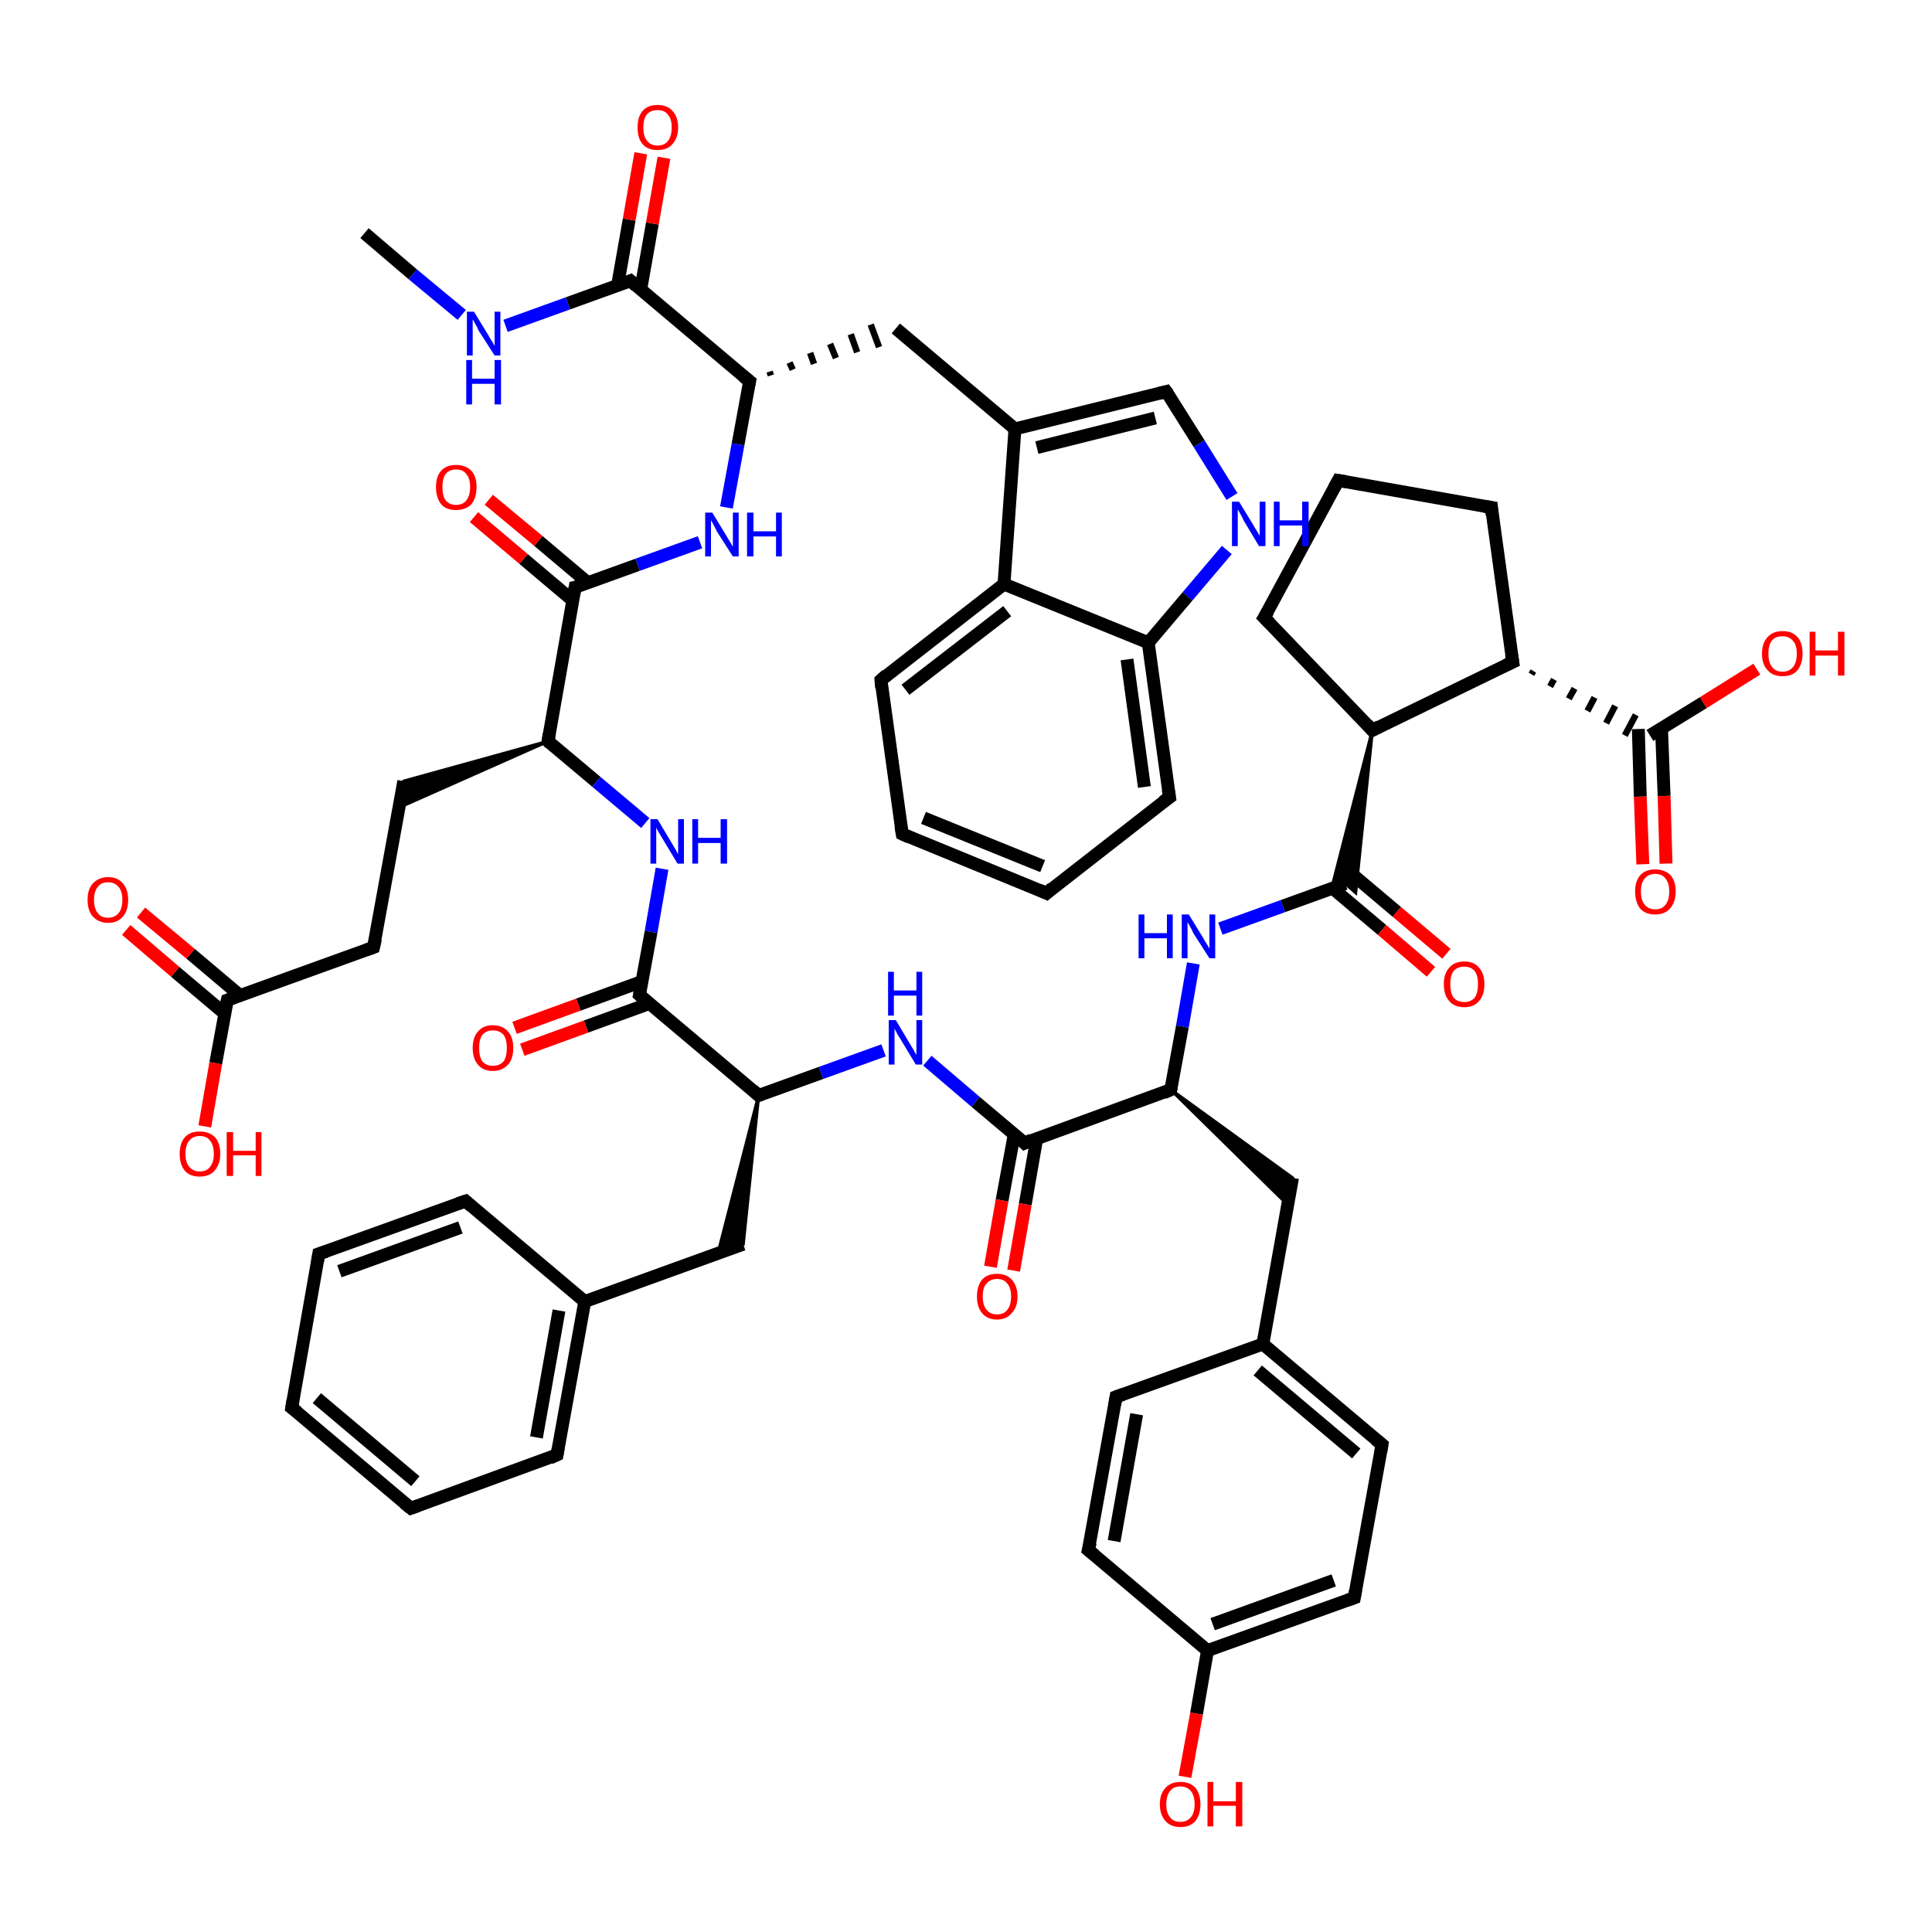 <?xml version='1.0' encoding='iso-8859-1'?>
<svg version='1.1' baseProfile='full'
              xmlns='http://www.w3.org/2000/svg'
                      xmlns:rdkit='http://www.rdkit.org/xml'
                      xmlns:xlink='http://www.w3.org/1999/xlink'
                  xml:space='preserve'
width='300px' height='300px' viewBox='0 0 300 300'>
<!-- END OF HEADER -->
<rect style='opacity:1.0;fill:#FFFFFF;stroke:none' width='300.0' height='300.0' x='0.0' y='0.0'> </rect>
<path class='bond-0 atom-0 atom-1' d='M 56.6,36.2 L 64.1,42.6' style='fill:none;fill-rule:evenodd;stroke:#000000;stroke-width:2.0px;stroke-linecap:butt;stroke-linejoin:miter;stroke-opacity:1' />
<path class='bond-0 atom-0 atom-1' d='M 64.1,42.6 L 71.7,48.9' style='fill:none;fill-rule:evenodd;stroke:#0000FF;stroke-width:2.0px;stroke-linecap:butt;stroke-linejoin:miter;stroke-opacity:1' />
<path class='bond-1 atom-1 atom-2' d='M 78.5,50.6 L 88.2,47.1' style='fill:none;fill-rule:evenodd;stroke:#0000FF;stroke-width:2.0px;stroke-linecap:butt;stroke-linejoin:miter;stroke-opacity:1' />
<path class='bond-1 atom-1 atom-2' d='M 88.2,47.1 L 97.9,43.6' style='fill:none;fill-rule:evenodd;stroke:#000000;stroke-width:2.0px;stroke-linecap:butt;stroke-linejoin:miter;stroke-opacity:1' />
<path class='bond-2 atom-2 atom-3' d='M 99.5,44.9 L 101.3,34.7' style='fill:none;fill-rule:evenodd;stroke:#000000;stroke-width:2.0px;stroke-linecap:butt;stroke-linejoin:miter;stroke-opacity:1' />
<path class='bond-2 atom-2 atom-3' d='M 101.3,34.7 L 103.1,24.5' style='fill:none;fill-rule:evenodd;stroke:#FF0000;stroke-width:2.0px;stroke-linecap:butt;stroke-linejoin:miter;stroke-opacity:1' />
<path class='bond-2 atom-2 atom-3' d='M 95.9,44.3 L 97.7,34.1' style='fill:none;fill-rule:evenodd;stroke:#000000;stroke-width:2.0px;stroke-linecap:butt;stroke-linejoin:miter;stroke-opacity:1' />
<path class='bond-2 atom-2 atom-3' d='M 97.7,34.1 L 99.5,23.8' style='fill:none;fill-rule:evenodd;stroke:#FF0000;stroke-width:2.0px;stroke-linecap:butt;stroke-linejoin:miter;stroke-opacity:1' />
<path class='bond-3 atom-2 atom-4' d='M 97.9,43.6 L 116.4,59.2' style='fill:none;fill-rule:evenodd;stroke:#000000;stroke-width:2.0px;stroke-linecap:butt;stroke-linejoin:miter;stroke-opacity:1' />
<path class='bond-4 atom-4 atom-5' d='M 119.7,58.3 L 119.5,57.7' style='fill:none;fill-rule:evenodd;stroke:#000000;stroke-width:1.0px;stroke-linecap:butt;stroke-linejoin:miter;stroke-opacity:1' />
<path class='bond-4 atom-4 atom-5' d='M 123.1,57.4 L 122.6,56.3' style='fill:none;fill-rule:evenodd;stroke:#000000;stroke-width:1.0px;stroke-linecap:butt;stroke-linejoin:miter;stroke-opacity:1' />
<path class='bond-4 atom-4 atom-5' d='M 126.4,56.5 L 125.8,54.8' style='fill:none;fill-rule:evenodd;stroke:#000000;stroke-width:1.0px;stroke-linecap:butt;stroke-linejoin:miter;stroke-opacity:1' />
<path class='bond-4 atom-4 atom-5' d='M 129.8,55.6 L 128.9,53.4' style='fill:none;fill-rule:evenodd;stroke:#000000;stroke-width:1.0px;stroke-linecap:butt;stroke-linejoin:miter;stroke-opacity:1' />
<path class='bond-4 atom-4 atom-5' d='M 133.1,54.7 L 132.1,51.9' style='fill:none;fill-rule:evenodd;stroke:#000000;stroke-width:1.0px;stroke-linecap:butt;stroke-linejoin:miter;stroke-opacity:1' />
<path class='bond-4 atom-4 atom-5' d='M 136.5,53.9 L 135.2,50.4' style='fill:none;fill-rule:evenodd;stroke:#000000;stroke-width:1.0px;stroke-linecap:butt;stroke-linejoin:miter;stroke-opacity:1' />
<path class='bond-5 atom-5 atom-6' d='M 139.1,51.0 L 157.6,66.6' style='fill:none;fill-rule:evenodd;stroke:#000000;stroke-width:2.0px;stroke-linecap:butt;stroke-linejoin:miter;stroke-opacity:1' />
<path class='bond-6 atom-6 atom-7' d='M 157.6,66.6 L 181.1,60.8' style='fill:none;fill-rule:evenodd;stroke:#000000;stroke-width:2.0px;stroke-linecap:butt;stroke-linejoin:miter;stroke-opacity:1' />
<path class='bond-6 atom-6 atom-7' d='M 161.0,69.5 L 179.4,64.9' style='fill:none;fill-rule:evenodd;stroke:#000000;stroke-width:2.0px;stroke-linecap:butt;stroke-linejoin:miter;stroke-opacity:1' />
<path class='bond-7 atom-7 atom-8' d='M 181.1,60.8 L 186.2,68.9' style='fill:none;fill-rule:evenodd;stroke:#000000;stroke-width:2.0px;stroke-linecap:butt;stroke-linejoin:miter;stroke-opacity:1' />
<path class='bond-7 atom-7 atom-8' d='M 186.2,68.9 L 191.3,77.1' style='fill:none;fill-rule:evenodd;stroke:#0000FF;stroke-width:2.0px;stroke-linecap:butt;stroke-linejoin:miter;stroke-opacity:1' />
<path class='bond-8 atom-8 atom-9' d='M 190.5,85.4 L 184.4,92.6' style='fill:none;fill-rule:evenodd;stroke:#0000FF;stroke-width:2.0px;stroke-linecap:butt;stroke-linejoin:miter;stroke-opacity:1' />
<path class='bond-8 atom-8 atom-9' d='M 184.4,92.6 L 178.3,99.8' style='fill:none;fill-rule:evenodd;stroke:#000000;stroke-width:2.0px;stroke-linecap:butt;stroke-linejoin:miter;stroke-opacity:1' />
<path class='bond-9 atom-9 atom-10' d='M 178.3,99.8 L 181.6,123.8' style='fill:none;fill-rule:evenodd;stroke:#000000;stroke-width:2.0px;stroke-linecap:butt;stroke-linejoin:miter;stroke-opacity:1' />
<path class='bond-9 atom-9 atom-10' d='M 175.0,102.4 L 177.7,122.2' style='fill:none;fill-rule:evenodd;stroke:#000000;stroke-width:2.0px;stroke-linecap:butt;stroke-linejoin:miter;stroke-opacity:1' />
<path class='bond-10 atom-10 atom-11' d='M 181.6,123.8 L 162.5,138.7' style='fill:none;fill-rule:evenodd;stroke:#000000;stroke-width:2.0px;stroke-linecap:butt;stroke-linejoin:miter;stroke-opacity:1' />
<path class='bond-11 atom-11 atom-12' d='M 162.5,138.7 L 140.1,129.5' style='fill:none;fill-rule:evenodd;stroke:#000000;stroke-width:2.0px;stroke-linecap:butt;stroke-linejoin:miter;stroke-opacity:1' />
<path class='bond-11 atom-11 atom-12' d='M 161.9,134.5 L 143.4,127.0' style='fill:none;fill-rule:evenodd;stroke:#000000;stroke-width:2.0px;stroke-linecap:butt;stroke-linejoin:miter;stroke-opacity:1' />
<path class='bond-12 atom-12 atom-13' d='M 140.1,129.5 L 136.8,105.6' style='fill:none;fill-rule:evenodd;stroke:#000000;stroke-width:2.0px;stroke-linecap:butt;stroke-linejoin:miter;stroke-opacity:1' />
<path class='bond-13 atom-13 atom-14' d='M 136.8,105.6 L 155.9,90.7' style='fill:none;fill-rule:evenodd;stroke:#000000;stroke-width:2.0px;stroke-linecap:butt;stroke-linejoin:miter;stroke-opacity:1' />
<path class='bond-13 atom-13 atom-14' d='M 140.6,107.1 L 156.4,94.9' style='fill:none;fill-rule:evenodd;stroke:#000000;stroke-width:2.0px;stroke-linecap:butt;stroke-linejoin:miter;stroke-opacity:1' />
<path class='bond-14 atom-4 atom-15' d='M 116.4,59.2 L 114.6,69.0' style='fill:none;fill-rule:evenodd;stroke:#000000;stroke-width:2.0px;stroke-linecap:butt;stroke-linejoin:miter;stroke-opacity:1' />
<path class='bond-14 atom-4 atom-15' d='M 114.6,69.0 L 112.8,78.8' style='fill:none;fill-rule:evenodd;stroke:#0000FF;stroke-width:2.0px;stroke-linecap:butt;stroke-linejoin:miter;stroke-opacity:1' />
<path class='bond-15 atom-15 atom-16' d='M 108.7,84.2 L 99.0,87.7' style='fill:none;fill-rule:evenodd;stroke:#0000FF;stroke-width:2.0px;stroke-linecap:butt;stroke-linejoin:miter;stroke-opacity:1' />
<path class='bond-15 atom-15 atom-16' d='M 99.0,87.7 L 89.3,91.2' style='fill:none;fill-rule:evenodd;stroke:#000000;stroke-width:2.0px;stroke-linecap:butt;stroke-linejoin:miter;stroke-opacity:1' />
<path class='bond-16 atom-16 atom-17' d='M 91.3,90.5 L 83.6,84.0' style='fill:none;fill-rule:evenodd;stroke:#000000;stroke-width:2.0px;stroke-linecap:butt;stroke-linejoin:miter;stroke-opacity:1' />
<path class='bond-16 atom-16 atom-17' d='M 83.6,84.0 L 75.9,77.6' style='fill:none;fill-rule:evenodd;stroke:#FF0000;stroke-width:2.0px;stroke-linecap:butt;stroke-linejoin:miter;stroke-opacity:1' />
<path class='bond-16 atom-16 atom-17' d='M 89.0,93.3 L 81.3,86.8' style='fill:none;fill-rule:evenodd;stroke:#000000;stroke-width:2.0px;stroke-linecap:butt;stroke-linejoin:miter;stroke-opacity:1' />
<path class='bond-16 atom-16 atom-17' d='M 81.3,86.8 L 73.6,80.3' style='fill:none;fill-rule:evenodd;stroke:#FF0000;stroke-width:2.0px;stroke-linecap:butt;stroke-linejoin:miter;stroke-opacity:1' />
<path class='bond-17 atom-16 atom-18' d='M 89.3,91.2 L 85.1,115.1' style='fill:none;fill-rule:evenodd;stroke:#000000;stroke-width:2.0px;stroke-linecap:butt;stroke-linejoin:miter;stroke-opacity:1' />
<path class='bond-18 atom-18 atom-19' d='M 85.1,115.1 L 61.9,125.4 L 62.7,121.3 Z' style='fill:#000000;fill-rule:evenodd;fill-opacity:1;stroke:#000000;stroke-width:0.5px;stroke-linecap:butt;stroke-linejoin:miter;stroke-opacity:1;' />
<path class='bond-19 atom-19 atom-20' d='M 62.7,121.3 L 58.0,147.1' style='fill:none;fill-rule:evenodd;stroke:#000000;stroke-width:2.0px;stroke-linecap:butt;stroke-linejoin:miter;stroke-opacity:1' />
<path class='bond-20 atom-20 atom-21' d='M 58.0,147.1 L 35.3,155.3' style='fill:none;fill-rule:evenodd;stroke:#000000;stroke-width:2.0px;stroke-linecap:butt;stroke-linejoin:miter;stroke-opacity:1' />
<path class='bond-21 atom-21 atom-22' d='M 37.3,154.6 L 29.6,148.1' style='fill:none;fill-rule:evenodd;stroke:#000000;stroke-width:2.0px;stroke-linecap:butt;stroke-linejoin:miter;stroke-opacity:1' />
<path class='bond-21 atom-21 atom-22' d='M 29.6,148.1 L 21.9,141.7' style='fill:none;fill-rule:evenodd;stroke:#FF0000;stroke-width:2.0px;stroke-linecap:butt;stroke-linejoin:miter;stroke-opacity:1' />
<path class='bond-21 atom-21 atom-22' d='M 34.9,157.4 L 27.2,150.9' style='fill:none;fill-rule:evenodd;stroke:#000000;stroke-width:2.0px;stroke-linecap:butt;stroke-linejoin:miter;stroke-opacity:1' />
<path class='bond-21 atom-21 atom-22' d='M 27.2,150.9 L 19.6,144.4' style='fill:none;fill-rule:evenodd;stroke:#FF0000;stroke-width:2.0px;stroke-linecap:butt;stroke-linejoin:miter;stroke-opacity:1' />
<path class='bond-22 atom-21 atom-23' d='M 35.3,155.3 L 33.5,165.1' style='fill:none;fill-rule:evenodd;stroke:#000000;stroke-width:2.0px;stroke-linecap:butt;stroke-linejoin:miter;stroke-opacity:1' />
<path class='bond-22 atom-21 atom-23' d='M 33.5,165.1 L 31.8,174.9' style='fill:none;fill-rule:evenodd;stroke:#FF0000;stroke-width:2.0px;stroke-linecap:butt;stroke-linejoin:miter;stroke-opacity:1' />
<path class='bond-23 atom-18 atom-24' d='M 85.1,115.1 L 92.6,121.4' style='fill:none;fill-rule:evenodd;stroke:#000000;stroke-width:2.0px;stroke-linecap:butt;stroke-linejoin:miter;stroke-opacity:1' />
<path class='bond-23 atom-18 atom-24' d='M 92.6,121.4 L 100.2,127.8' style='fill:none;fill-rule:evenodd;stroke:#0000FF;stroke-width:2.0px;stroke-linecap:butt;stroke-linejoin:miter;stroke-opacity:1' />
<path class='bond-24 atom-24 atom-25' d='M 102.8,134.9 L 101.1,144.7' style='fill:none;fill-rule:evenodd;stroke:#0000FF;stroke-width:2.0px;stroke-linecap:butt;stroke-linejoin:miter;stroke-opacity:1' />
<path class='bond-24 atom-24 atom-25' d='M 101.1,144.7 L 99.3,154.5' style='fill:none;fill-rule:evenodd;stroke:#000000;stroke-width:2.0px;stroke-linecap:butt;stroke-linejoin:miter;stroke-opacity:1' />
<path class='bond-25 atom-25 atom-26' d='M 99.7,152.4 L 89.8,156.0' style='fill:none;fill-rule:evenodd;stroke:#000000;stroke-width:2.0px;stroke-linecap:butt;stroke-linejoin:miter;stroke-opacity:1' />
<path class='bond-25 atom-25 atom-26' d='M 89.8,156.0 L 79.9,159.6' style='fill:none;fill-rule:evenodd;stroke:#FF0000;stroke-width:2.0px;stroke-linecap:butt;stroke-linejoin:miter;stroke-opacity:1' />
<path class='bond-25 atom-25 atom-26' d='M 100.9,155.8 L 91.0,159.4' style='fill:none;fill-rule:evenodd;stroke:#000000;stroke-width:2.0px;stroke-linecap:butt;stroke-linejoin:miter;stroke-opacity:1' />
<path class='bond-25 atom-25 atom-26' d='M 91.0,159.4 L 81.1,163.0' style='fill:none;fill-rule:evenodd;stroke:#FF0000;stroke-width:2.0px;stroke-linecap:butt;stroke-linejoin:miter;stroke-opacity:1' />
<path class='bond-26 atom-25 atom-27' d='M 99.3,154.5 L 117.8,170.1' style='fill:none;fill-rule:evenodd;stroke:#000000;stroke-width:2.0px;stroke-linecap:butt;stroke-linejoin:miter;stroke-opacity:1' />
<path class='bond-27 atom-27 atom-28' d='M 117.8,170.1 L 115.4,193.2 L 111.5,194.6 Z' style='fill:#000000;fill-rule:evenodd;fill-opacity:1;stroke:#000000;stroke-width:0.5px;stroke-linecap:butt;stroke-linejoin:miter;stroke-opacity:1;' />
<path class='bond-28 atom-28 atom-29' d='M 115.4,193.2 L 90.8,202.1' style='fill:none;fill-rule:evenodd;stroke:#000000;stroke-width:2.0px;stroke-linecap:butt;stroke-linejoin:miter;stroke-opacity:1' />
<path class='bond-29 atom-29 atom-30' d='M 90.8,202.1 L 86.5,225.9' style='fill:none;fill-rule:evenodd;stroke:#000000;stroke-width:2.0px;stroke-linecap:butt;stroke-linejoin:miter;stroke-opacity:1' />
<path class='bond-29 atom-29 atom-30' d='M 86.8,203.5 L 83.3,223.2' style='fill:none;fill-rule:evenodd;stroke:#000000;stroke-width:2.0px;stroke-linecap:butt;stroke-linejoin:miter;stroke-opacity:1' />
<path class='bond-30 atom-30 atom-31' d='M 86.5,225.9 L 63.8,234.2' style='fill:none;fill-rule:evenodd;stroke:#000000;stroke-width:2.0px;stroke-linecap:butt;stroke-linejoin:miter;stroke-opacity:1' />
<path class='bond-31 atom-31 atom-32' d='M 63.8,234.2 L 45.3,218.6' style='fill:none;fill-rule:evenodd;stroke:#000000;stroke-width:2.0px;stroke-linecap:butt;stroke-linejoin:miter;stroke-opacity:1' />
<path class='bond-31 atom-31 atom-32' d='M 64.5,230.0 L 49.2,217.1' style='fill:none;fill-rule:evenodd;stroke:#000000;stroke-width:2.0px;stroke-linecap:butt;stroke-linejoin:miter;stroke-opacity:1' />
<path class='bond-32 atom-32 atom-33' d='M 45.3,218.6 L 49.5,194.7' style='fill:none;fill-rule:evenodd;stroke:#000000;stroke-width:2.0px;stroke-linecap:butt;stroke-linejoin:miter;stroke-opacity:1' />
<path class='bond-33 atom-33 atom-34' d='M 49.5,194.7 L 72.3,186.5' style='fill:none;fill-rule:evenodd;stroke:#000000;stroke-width:2.0px;stroke-linecap:butt;stroke-linejoin:miter;stroke-opacity:1' />
<path class='bond-33 atom-33 atom-34' d='M 52.7,197.4 L 71.5,190.6' style='fill:none;fill-rule:evenodd;stroke:#000000;stroke-width:2.0px;stroke-linecap:butt;stroke-linejoin:miter;stroke-opacity:1' />
<path class='bond-34 atom-27 atom-35' d='M 117.8,170.1 L 127.5,166.6' style='fill:none;fill-rule:evenodd;stroke:#000000;stroke-width:2.0px;stroke-linecap:butt;stroke-linejoin:miter;stroke-opacity:1' />
<path class='bond-34 atom-27 atom-35' d='M 127.5,166.6 L 137.2,163.1' style='fill:none;fill-rule:evenodd;stroke:#0000FF;stroke-width:2.0px;stroke-linecap:butt;stroke-linejoin:miter;stroke-opacity:1' />
<path class='bond-35 atom-35 atom-36' d='M 144.0,164.7 L 151.5,171.1' style='fill:none;fill-rule:evenodd;stroke:#0000FF;stroke-width:2.0px;stroke-linecap:butt;stroke-linejoin:miter;stroke-opacity:1' />
<path class='bond-35 atom-35 atom-36' d='M 151.5,171.1 L 159.1,177.5' style='fill:none;fill-rule:evenodd;stroke:#000000;stroke-width:2.0px;stroke-linecap:butt;stroke-linejoin:miter;stroke-opacity:1' />
<path class='bond-36 atom-36 atom-37' d='M 157.5,176.1 L 155.6,186.4' style='fill:none;fill-rule:evenodd;stroke:#000000;stroke-width:2.0px;stroke-linecap:butt;stroke-linejoin:miter;stroke-opacity:1' />
<path class='bond-36 atom-36 atom-37' d='M 155.6,186.4 L 153.8,196.7' style='fill:none;fill-rule:evenodd;stroke:#FF0000;stroke-width:2.0px;stroke-linecap:butt;stroke-linejoin:miter;stroke-opacity:1' />
<path class='bond-36 atom-36 atom-37' d='M 161.0,176.7 L 159.2,187.0' style='fill:none;fill-rule:evenodd;stroke:#000000;stroke-width:2.0px;stroke-linecap:butt;stroke-linejoin:miter;stroke-opacity:1' />
<path class='bond-36 atom-36 atom-37' d='M 159.2,187.0 L 157.4,197.3' style='fill:none;fill-rule:evenodd;stroke:#FF0000;stroke-width:2.0px;stroke-linecap:butt;stroke-linejoin:miter;stroke-opacity:1' />
<path class='bond-37 atom-36 atom-38' d='M 159.1,177.5 L 181.8,169.2' style='fill:none;fill-rule:evenodd;stroke:#000000;stroke-width:2.0px;stroke-linecap:butt;stroke-linejoin:miter;stroke-opacity:1' />
<path class='bond-38 atom-38 atom-39' d='M 181.8,169.2 L 200.7,182.9 L 199.9,187.0 Z' style='fill:#000000;fill-rule:evenodd;fill-opacity:1;stroke:#000000;stroke-width:0.5px;stroke-linecap:butt;stroke-linejoin:miter;stroke-opacity:1;' />
<path class='bond-39 atom-39 atom-40' d='M 200.7,182.9 L 196.1,208.7' style='fill:none;fill-rule:evenodd;stroke:#000000;stroke-width:2.0px;stroke-linecap:butt;stroke-linejoin:miter;stroke-opacity:1' />
<path class='bond-40 atom-40 atom-41' d='M 196.1,208.7 L 214.6,224.3' style='fill:none;fill-rule:evenodd;stroke:#000000;stroke-width:2.0px;stroke-linecap:butt;stroke-linejoin:miter;stroke-opacity:1' />
<path class='bond-40 atom-40 atom-41' d='M 195.3,212.8 L 210.6,225.7' style='fill:none;fill-rule:evenodd;stroke:#000000;stroke-width:2.0px;stroke-linecap:butt;stroke-linejoin:miter;stroke-opacity:1' />
<path class='bond-41 atom-41 atom-42' d='M 214.6,224.3 L 210.3,248.1' style='fill:none;fill-rule:evenodd;stroke:#000000;stroke-width:2.0px;stroke-linecap:butt;stroke-linejoin:miter;stroke-opacity:1' />
<path class='bond-42 atom-42 atom-43' d='M 210.3,248.1 L 187.5,256.3' style='fill:none;fill-rule:evenodd;stroke:#000000;stroke-width:2.0px;stroke-linecap:butt;stroke-linejoin:miter;stroke-opacity:1' />
<path class='bond-42 atom-42 atom-43' d='M 207.1,245.4 L 188.3,252.2' style='fill:none;fill-rule:evenodd;stroke:#000000;stroke-width:2.0px;stroke-linecap:butt;stroke-linejoin:miter;stroke-opacity:1' />
<path class='bond-43 atom-43 atom-44' d='M 187.5,256.3 L 185.8,266.1' style='fill:none;fill-rule:evenodd;stroke:#000000;stroke-width:2.0px;stroke-linecap:butt;stroke-linejoin:miter;stroke-opacity:1' />
<path class='bond-43 atom-43 atom-44' d='M 185.8,266.1 L 184.0,275.9' style='fill:none;fill-rule:evenodd;stroke:#FF0000;stroke-width:2.0px;stroke-linecap:butt;stroke-linejoin:miter;stroke-opacity:1' />
<path class='bond-44 atom-43 atom-45' d='M 187.5,256.3 L 169.0,240.7' style='fill:none;fill-rule:evenodd;stroke:#000000;stroke-width:2.0px;stroke-linecap:butt;stroke-linejoin:miter;stroke-opacity:1' />
<path class='bond-45 atom-45 atom-46' d='M 169.0,240.7 L 173.3,216.9' style='fill:none;fill-rule:evenodd;stroke:#000000;stroke-width:2.0px;stroke-linecap:butt;stroke-linejoin:miter;stroke-opacity:1' />
<path class='bond-45 atom-45 atom-46' d='M 173.0,239.3 L 176.5,219.6' style='fill:none;fill-rule:evenodd;stroke:#000000;stroke-width:2.0px;stroke-linecap:butt;stroke-linejoin:miter;stroke-opacity:1' />
<path class='bond-46 atom-38 atom-47' d='M 181.8,169.2 L 183.6,159.4' style='fill:none;fill-rule:evenodd;stroke:#000000;stroke-width:2.0px;stroke-linecap:butt;stroke-linejoin:miter;stroke-opacity:1' />
<path class='bond-46 atom-38 atom-47' d='M 183.6,159.4 L 185.3,149.6' style='fill:none;fill-rule:evenodd;stroke:#0000FF;stroke-width:2.0px;stroke-linecap:butt;stroke-linejoin:miter;stroke-opacity:1' />
<path class='bond-47 atom-47 atom-48' d='M 189.5,144.2 L 199.2,140.7' style='fill:none;fill-rule:evenodd;stroke:#0000FF;stroke-width:2.0px;stroke-linecap:butt;stroke-linejoin:miter;stroke-opacity:1' />
<path class='bond-47 atom-47 atom-48' d='M 199.2,140.7 L 208.9,137.2' style='fill:none;fill-rule:evenodd;stroke:#000000;stroke-width:2.0px;stroke-linecap:butt;stroke-linejoin:miter;stroke-opacity:1' />
<path class='bond-48 atom-48 atom-49' d='M 206.9,137.9 L 214.6,144.4' style='fill:none;fill-rule:evenodd;stroke:#000000;stroke-width:2.0px;stroke-linecap:butt;stroke-linejoin:miter;stroke-opacity:1' />
<path class='bond-48 atom-48 atom-49' d='M 214.6,144.4 L 222.2,150.9' style='fill:none;fill-rule:evenodd;stroke:#FF0000;stroke-width:2.0px;stroke-linecap:butt;stroke-linejoin:miter;stroke-opacity:1' />
<path class='bond-48 atom-48 atom-49' d='M 209.2,135.1 L 216.9,141.6' style='fill:none;fill-rule:evenodd;stroke:#000000;stroke-width:2.0px;stroke-linecap:butt;stroke-linejoin:miter;stroke-opacity:1' />
<path class='bond-48 atom-48 atom-49' d='M 216.9,141.6 L 224.6,148.1' style='fill:none;fill-rule:evenodd;stroke:#FF0000;stroke-width:2.0px;stroke-linecap:butt;stroke-linejoin:miter;stroke-opacity:1' />
<path class='bond-49 atom-50 atom-48' d='M 213.1,113.4 L 210.5,138.6 L 208.9,137.2 Z' style='fill:#000000;fill-rule:evenodd;fill-opacity:1;stroke:#000000;stroke-width:0.5px;stroke-linecap:butt;stroke-linejoin:miter;stroke-opacity:1;' />
<path class='bond-49 atom-50 atom-48' d='M 213.1,113.4 L 208.9,137.2 L 206.8,137.9 Z' style='fill:#000000;fill-rule:evenodd;fill-opacity:1;stroke:#000000;stroke-width:0.5px;stroke-linecap:butt;stroke-linejoin:miter;stroke-opacity:1;' />
<path class='bond-50 atom-50 atom-51' d='M 213.1,113.4 L 196.3,95.9' style='fill:none;fill-rule:evenodd;stroke:#000000;stroke-width:2.0px;stroke-linecap:butt;stroke-linejoin:miter;stroke-opacity:1' />
<path class='bond-51 atom-51 atom-52' d='M 196.3,95.9 L 207.8,74.6' style='fill:none;fill-rule:evenodd;stroke:#000000;stroke-width:2.0px;stroke-linecap:butt;stroke-linejoin:miter;stroke-opacity:1' />
<path class='bond-52 atom-52 atom-53' d='M 207.8,74.6 L 231.6,78.8' style='fill:none;fill-rule:evenodd;stroke:#000000;stroke-width:2.0px;stroke-linecap:butt;stroke-linejoin:miter;stroke-opacity:1' />
<path class='bond-53 atom-53 atom-54' d='M 231.6,78.8 L 234.9,102.8' style='fill:none;fill-rule:evenodd;stroke:#000000;stroke-width:2.0px;stroke-linecap:butt;stroke-linejoin:miter;stroke-opacity:1' />
<path class='bond-54 atom-54 atom-55' d='M 237.8,104.7 L 238.1,104.2' style='fill:none;fill-rule:evenodd;stroke:#000000;stroke-width:1.0px;stroke-linecap:butt;stroke-linejoin:miter;stroke-opacity:1' />
<path class='bond-54 atom-54 atom-55' d='M 240.7,106.6 L 241.3,105.5' style='fill:none;fill-rule:evenodd;stroke:#000000;stroke-width:1.0px;stroke-linecap:butt;stroke-linejoin:miter;stroke-opacity:1' />
<path class='bond-54 atom-54 atom-55' d='M 243.6,108.5 L 244.5,106.9' style='fill:none;fill-rule:evenodd;stroke:#000000;stroke-width:1.0px;stroke-linecap:butt;stroke-linejoin:miter;stroke-opacity:1' />
<path class='bond-54 atom-54 atom-55' d='M 246.5,110.4 L 247.6,108.3' style='fill:none;fill-rule:evenodd;stroke:#000000;stroke-width:1.0px;stroke-linecap:butt;stroke-linejoin:miter;stroke-opacity:1' />
<path class='bond-54 atom-54 atom-55' d='M 249.4,112.3 L 250.8,109.6' style='fill:none;fill-rule:evenodd;stroke:#000000;stroke-width:1.0px;stroke-linecap:butt;stroke-linejoin:miter;stroke-opacity:1' />
<path class='bond-54 atom-54 atom-55' d='M 252.3,114.2 L 254.0,111.0' style='fill:none;fill-rule:evenodd;stroke:#000000;stroke-width:1.0px;stroke-linecap:butt;stroke-linejoin:miter;stroke-opacity:1' />
<path class='bond-55 atom-55 atom-56' d='M 254.4,113.2 L 254.7,123.7' style='fill:none;fill-rule:evenodd;stroke:#000000;stroke-width:2.0px;stroke-linecap:butt;stroke-linejoin:miter;stroke-opacity:1' />
<path class='bond-55 atom-55 atom-56' d='M 254.7,123.7 L 255.1,134.2' style='fill:none;fill-rule:evenodd;stroke:#FF0000;stroke-width:2.0px;stroke-linecap:butt;stroke-linejoin:miter;stroke-opacity:1' />
<path class='bond-55 atom-55 atom-56' d='M 258.0,113.1 L 258.4,123.6' style='fill:none;fill-rule:evenodd;stroke:#000000;stroke-width:2.0px;stroke-linecap:butt;stroke-linejoin:miter;stroke-opacity:1' />
<path class='bond-55 atom-55 atom-56' d='M 258.4,123.6 L 258.7,134.1' style='fill:none;fill-rule:evenodd;stroke:#FF0000;stroke-width:2.0px;stroke-linecap:butt;stroke-linejoin:miter;stroke-opacity:1' />
<path class='bond-56 atom-55 atom-57' d='M 256.2,114.2 L 264.5,109.1' style='fill:none;fill-rule:evenodd;stroke:#000000;stroke-width:2.0px;stroke-linecap:butt;stroke-linejoin:miter;stroke-opacity:1' />
<path class='bond-56 atom-55 atom-57' d='M 264.5,109.1 L 272.8,103.9' style='fill:none;fill-rule:evenodd;stroke:#FF0000;stroke-width:2.0px;stroke-linecap:butt;stroke-linejoin:miter;stroke-opacity:1' />
<path class='bond-57 atom-14 atom-6' d='M 155.9,90.7 L 157.6,66.6' style='fill:none;fill-rule:evenodd;stroke:#000000;stroke-width:2.0px;stroke-linecap:butt;stroke-linejoin:miter;stroke-opacity:1' />
<path class='bond-58 atom-34 atom-29' d='M 72.3,186.5 L 90.8,202.1' style='fill:none;fill-rule:evenodd;stroke:#000000;stroke-width:2.0px;stroke-linecap:butt;stroke-linejoin:miter;stroke-opacity:1' />
<path class='bond-59 atom-46 atom-40' d='M 173.3,216.9 L 196.1,208.7' style='fill:none;fill-rule:evenodd;stroke:#000000;stroke-width:2.0px;stroke-linecap:butt;stroke-linejoin:miter;stroke-opacity:1' />
<path class='bond-60 atom-54 atom-50' d='M 234.9,102.8 L 213.1,113.4' style='fill:none;fill-rule:evenodd;stroke:#000000;stroke-width:2.0px;stroke-linecap:butt;stroke-linejoin:miter;stroke-opacity:1' />
<path class='bond-61 atom-14 atom-9' d='M 155.9,90.7 L 178.3,99.8' style='fill:none;fill-rule:evenodd;stroke:#000000;stroke-width:2.0px;stroke-linecap:butt;stroke-linejoin:miter;stroke-opacity:1' />
<path d='M 97.4,43.8 L 97.9,43.6 L 98.8,44.4' style='fill:none;stroke:#000000;stroke-width:2.0px;stroke-linecap:butt;stroke-linejoin:miter;stroke-opacity:1;' />
<path d='M 115.4,58.4 L 116.4,59.2 L 116.3,59.7' style='fill:none;stroke:#000000;stroke-width:2.0px;stroke-linecap:butt;stroke-linejoin:miter;stroke-opacity:1;' />
<path d='M 179.9,61.1 L 181.1,60.8 L 181.4,61.2' style='fill:none;stroke:#000000;stroke-width:2.0px;stroke-linecap:butt;stroke-linejoin:miter;stroke-opacity:1;' />
<path d='M 181.4,122.6 L 181.6,123.8 L 180.6,124.5' style='fill:none;stroke:#000000;stroke-width:2.0px;stroke-linecap:butt;stroke-linejoin:miter;stroke-opacity:1;' />
<path d='M 163.4,137.9 L 162.5,138.7 L 161.4,138.2' style='fill:none;stroke:#000000;stroke-width:2.0px;stroke-linecap:butt;stroke-linejoin:miter;stroke-opacity:1;' />
<path d='M 141.2,130.0 L 140.1,129.5 L 139.9,128.3' style='fill:none;stroke:#000000;stroke-width:2.0px;stroke-linecap:butt;stroke-linejoin:miter;stroke-opacity:1;' />
<path d='M 136.9,106.8 L 136.8,105.6 L 137.7,104.8' style='fill:none;stroke:#000000;stroke-width:2.0px;stroke-linecap:butt;stroke-linejoin:miter;stroke-opacity:1;' />
<path d='M 89.8,91.1 L 89.3,91.2 L 89.1,92.4' style='fill:none;stroke:#000000;stroke-width:2.0px;stroke-linecap:butt;stroke-linejoin:miter;stroke-opacity:1;' />
<path d='M 85.3,113.9 L 85.1,115.1 L 85.4,115.4' style='fill:none;stroke:#000000;stroke-width:2.0px;stroke-linecap:butt;stroke-linejoin:miter;stroke-opacity:1;' />
<path d='M 58.3,145.8 L 58.0,147.1 L 56.9,147.5' style='fill:none;stroke:#000000;stroke-width:2.0px;stroke-linecap:butt;stroke-linejoin:miter;stroke-opacity:1;' />
<path d='M 36.4,154.9 L 35.3,155.3 L 35.2,155.8' style='fill:none;stroke:#000000;stroke-width:2.0px;stroke-linecap:butt;stroke-linejoin:miter;stroke-opacity:1;' />
<path d='M 99.4,154.0 L 99.3,154.5 L 100.2,155.3' style='fill:none;stroke:#000000;stroke-width:2.0px;stroke-linecap:butt;stroke-linejoin:miter;stroke-opacity:1;' />
<path d='M 116.9,169.3 L 117.8,170.1 L 118.3,169.9' style='fill:none;stroke:#000000;stroke-width:2.0px;stroke-linecap:butt;stroke-linejoin:miter;stroke-opacity:1;' />
<path d='M 86.7,224.8 L 86.5,225.9 L 85.4,226.4' style='fill:none;stroke:#000000;stroke-width:2.0px;stroke-linecap:butt;stroke-linejoin:miter;stroke-opacity:1;' />
<path d='M 64.9,233.8 L 63.8,234.2 L 62.8,233.4' style='fill:none;stroke:#000000;stroke-width:2.0px;stroke-linecap:butt;stroke-linejoin:miter;stroke-opacity:1;' />
<path d='M 46.2,219.3 L 45.3,218.6 L 45.5,217.4' style='fill:none;stroke:#000000;stroke-width:2.0px;stroke-linecap:butt;stroke-linejoin:miter;stroke-opacity:1;' />
<path d='M 49.3,195.9 L 49.5,194.7 L 50.7,194.3' style='fill:none;stroke:#000000;stroke-width:2.0px;stroke-linecap:butt;stroke-linejoin:miter;stroke-opacity:1;' />
<path d='M 71.1,186.9 L 72.3,186.5 L 73.2,187.3' style='fill:none;stroke:#000000;stroke-width:2.0px;stroke-linecap:butt;stroke-linejoin:miter;stroke-opacity:1;' />
<path d='M 158.7,177.1 L 159.1,177.5 L 160.2,177.0' style='fill:none;stroke:#000000;stroke-width:2.0px;stroke-linecap:butt;stroke-linejoin:miter;stroke-opacity:1;' />
<path d='M 180.7,169.7 L 181.8,169.2 L 181.9,168.7' style='fill:none;stroke:#000000;stroke-width:2.0px;stroke-linecap:butt;stroke-linejoin:miter;stroke-opacity:1;' />
<path d='M 213.6,223.5 L 214.6,224.3 L 214.4,225.5' style='fill:none;stroke:#000000;stroke-width:2.0px;stroke-linecap:butt;stroke-linejoin:miter;stroke-opacity:1;' />
<path d='M 210.5,246.9 L 210.3,248.1 L 209.2,248.5' style='fill:none;stroke:#000000;stroke-width:2.0px;stroke-linecap:butt;stroke-linejoin:miter;stroke-opacity:1;' />
<path d='M 170.0,241.5 L 169.0,240.7 L 169.3,239.5' style='fill:none;stroke:#000000;stroke-width:2.0px;stroke-linecap:butt;stroke-linejoin:miter;stroke-opacity:1;' />
<path d='M 173.1,218.1 L 173.3,216.9 L 174.4,216.5' style='fill:none;stroke:#000000;stroke-width:2.0px;stroke-linecap:butt;stroke-linejoin:miter;stroke-opacity:1;' />
<path d='M 212.3,112.5 L 213.1,113.4 L 214.2,112.8' style='fill:none;stroke:#000000;stroke-width:2.0px;stroke-linecap:butt;stroke-linejoin:miter;stroke-opacity:1;' />
<path d='M 197.2,96.8 L 196.3,95.9 L 196.9,94.9' style='fill:none;stroke:#000000;stroke-width:2.0px;stroke-linecap:butt;stroke-linejoin:miter;stroke-opacity:1;' />
<path d='M 207.2,75.7 L 207.8,74.6 L 209.0,74.8' style='fill:none;stroke:#000000;stroke-width:2.0px;stroke-linecap:butt;stroke-linejoin:miter;stroke-opacity:1;' />
<path d='M 230.4,78.6 L 231.6,78.8 L 231.7,80.0' style='fill:none;stroke:#000000;stroke-width:2.0px;stroke-linecap:butt;stroke-linejoin:miter;stroke-opacity:1;' />
<path d='M 234.7,101.6 L 234.9,102.8 L 233.8,103.3' style='fill:none;stroke:#000000;stroke-width:2.0px;stroke-linecap:butt;stroke-linejoin:miter;stroke-opacity:1;' />
<path class='atom-1' d='M 73.6 48.4
L 75.8 52.0
Q 76.0 52.4, 76.4 53.0
Q 76.8 53.7, 76.8 53.7
L 76.8 48.4
L 77.7 48.4
L 77.7 55.2
L 76.8 55.2
L 74.3 51.3
Q 74.1 50.8, 73.8 50.3
Q 73.5 49.7, 73.4 49.6
L 73.4 55.2
L 72.5 55.2
L 72.5 48.4
L 73.6 48.4
' fill='#0000FF'/>
<path class='atom-1' d='M 72.4 55.9
L 73.3 55.9
L 73.3 58.8
L 76.8 58.8
L 76.8 55.9
L 77.8 55.9
L 77.8 62.8
L 76.8 62.8
L 76.8 59.6
L 73.3 59.6
L 73.3 62.8
L 72.4 62.8
L 72.4 55.9
' fill='#0000FF'/>
<path class='atom-3' d='M 99.0 19.8
Q 99.0 18.1, 99.8 17.2
Q 100.6 16.3, 102.1 16.3
Q 103.6 16.3, 104.4 17.2
Q 105.3 18.1, 105.3 19.8
Q 105.3 21.4, 104.4 22.4
Q 103.6 23.3, 102.1 23.3
Q 100.6 23.3, 99.8 22.4
Q 99.0 21.5, 99.0 19.8
M 102.1 22.6
Q 103.2 22.6, 103.7 21.9
Q 104.3 21.2, 104.3 19.8
Q 104.3 18.4, 103.7 17.8
Q 103.2 17.1, 102.1 17.1
Q 101.1 17.1, 100.5 17.7
Q 99.9 18.4, 99.9 19.8
Q 99.9 21.2, 100.5 21.9
Q 101.1 22.6, 102.1 22.6
' fill='#FF0000'/>
<path class='atom-8' d='M 192.4 77.9
L 194.6 81.5
Q 194.8 81.9, 195.2 82.5
Q 195.6 83.2, 195.6 83.2
L 195.6 77.9
L 196.5 77.9
L 196.5 84.8
L 195.5 84.8
L 193.1 80.8
Q 192.9 80.3, 192.6 79.8
Q 192.3 79.3, 192.2 79.1
L 192.2 84.8
L 191.3 84.8
L 191.3 77.9
L 192.4 77.9
' fill='#0000FF'/>
<path class='atom-8' d='M 197.8 77.9
L 198.7 77.9
L 198.7 80.8
L 202.2 80.8
L 202.2 77.9
L 203.2 77.9
L 203.2 84.8
L 202.2 84.8
L 202.2 81.6
L 198.7 81.6
L 198.7 84.8
L 197.8 84.8
L 197.8 77.9
' fill='#0000FF'/>
<path class='atom-15' d='M 110.6 79.6
L 112.8 83.2
Q 113.0 83.6, 113.4 84.2
Q 113.8 84.9, 113.8 84.9
L 113.8 79.6
L 114.7 79.6
L 114.7 86.4
L 113.8 86.4
L 111.3 82.5
Q 111.1 82.0, 110.8 81.5
Q 110.5 80.9, 110.4 80.8
L 110.4 86.4
L 109.5 86.4
L 109.5 79.6
L 110.6 79.6
' fill='#0000FF'/>
<path class='atom-15' d='M 116.0 79.6
L 117.0 79.6
L 117.0 82.5
L 120.5 82.5
L 120.5 79.6
L 121.4 79.6
L 121.4 86.4
L 120.5 86.4
L 120.5 83.3
L 117.0 83.3
L 117.0 86.4
L 116.0 86.4
L 116.0 79.6
' fill='#0000FF'/>
<path class='atom-17' d='M 67.7 75.6
Q 67.7 74.0, 68.5 73.1
Q 69.3 72.2, 70.8 72.2
Q 72.3 72.2, 73.2 73.1
Q 74.0 74.0, 74.0 75.6
Q 74.0 77.3, 73.2 78.3
Q 72.3 79.2, 70.8 79.2
Q 69.3 79.2, 68.5 78.3
Q 67.7 77.3, 67.7 75.6
M 70.8 78.4
Q 71.9 78.4, 72.4 77.7
Q 73.0 77.0, 73.0 75.6
Q 73.0 74.3, 72.4 73.6
Q 71.9 72.9, 70.8 72.9
Q 69.8 72.9, 69.2 73.6
Q 68.7 74.3, 68.7 75.6
Q 68.7 77.0, 69.2 77.7
Q 69.8 78.4, 70.8 78.4
' fill='#FF0000'/>
<path class='atom-22' d='M 13.6 139.7
Q 13.6 138.1, 14.4 137.2
Q 15.3 136.2, 16.8 136.2
Q 18.3 136.2, 19.1 137.2
Q 19.9 138.1, 19.9 139.7
Q 19.9 141.4, 19.1 142.3
Q 18.3 143.3, 16.8 143.3
Q 15.3 143.3, 14.4 142.3
Q 13.6 141.4, 13.6 139.7
M 16.8 142.5
Q 17.8 142.5, 18.4 141.8
Q 19.0 141.1, 19.0 139.7
Q 19.0 138.4, 18.4 137.7
Q 17.8 137.0, 16.8 137.0
Q 15.7 137.0, 15.2 137.7
Q 14.6 138.4, 14.6 139.7
Q 14.6 141.1, 15.2 141.8
Q 15.7 142.5, 16.8 142.5
' fill='#FF0000'/>
<path class='atom-23' d='M 27.9 179.2
Q 27.9 177.5, 28.7 176.6
Q 29.5 175.7, 31.0 175.7
Q 32.5 175.7, 33.4 176.6
Q 34.2 177.5, 34.2 179.2
Q 34.2 180.8, 33.3 181.8
Q 32.5 182.7, 31.0 182.7
Q 29.5 182.7, 28.7 181.8
Q 27.9 180.8, 27.9 179.2
M 31.0 181.9
Q 32.1 181.9, 32.6 181.2
Q 33.2 180.5, 33.2 179.2
Q 33.2 177.8, 32.6 177.1
Q 32.1 176.4, 31.0 176.4
Q 30.0 176.4, 29.4 177.1
Q 28.8 177.8, 28.8 179.2
Q 28.8 180.5, 29.4 181.2
Q 30.0 181.9, 31.0 181.9
' fill='#FF0000'/>
<path class='atom-23' d='M 35.2 175.8
L 36.2 175.8
L 36.2 178.7
L 39.7 178.7
L 39.7 175.8
L 40.6 175.8
L 40.6 182.6
L 39.7 182.6
L 39.7 179.4
L 36.2 179.4
L 36.2 182.6
L 35.2 182.6
L 35.2 175.8
' fill='#FF0000'/>
<path class='atom-24' d='M 102.1 127.2
L 104.3 130.9
Q 104.5 131.2, 104.9 131.9
Q 105.2 132.5, 105.3 132.6
L 105.3 127.2
L 106.2 127.2
L 106.2 134.1
L 105.2 134.1
L 102.8 130.1
Q 102.5 129.6, 102.2 129.1
Q 101.9 128.6, 101.9 128.4
L 101.9 134.1
L 101.0 134.1
L 101.0 127.2
L 102.1 127.2
' fill='#0000FF'/>
<path class='atom-24' d='M 107.5 127.2
L 108.4 127.2
L 108.4 130.1
L 111.9 130.1
L 111.9 127.2
L 112.9 127.2
L 112.9 134.1
L 111.9 134.1
L 111.9 130.9
L 108.4 130.9
L 108.4 134.1
L 107.5 134.1
L 107.5 127.2
' fill='#0000FF'/>
<path class='atom-26' d='M 73.4 162.7
Q 73.4 161.1, 74.2 160.2
Q 75.0 159.2, 76.5 159.2
Q 78.1 159.2, 78.9 160.2
Q 79.7 161.1, 79.7 162.7
Q 79.7 164.4, 78.9 165.3
Q 78.0 166.3, 76.5 166.3
Q 75.0 166.3, 74.2 165.3
Q 73.4 164.4, 73.4 162.7
M 76.5 165.5
Q 77.6 165.5, 78.2 164.8
Q 78.7 164.1, 78.7 162.7
Q 78.7 161.4, 78.2 160.7
Q 77.6 160.0, 76.5 160.0
Q 75.5 160.0, 74.9 160.7
Q 74.4 161.4, 74.4 162.7
Q 74.4 164.1, 74.9 164.8
Q 75.5 165.5, 76.5 165.5
' fill='#FF0000'/>
<path class='atom-35' d='M 139.1 158.4
L 141.3 162.1
Q 141.5 162.4, 141.9 163.1
Q 142.2 163.7, 142.3 163.8
L 142.3 158.4
L 143.2 158.4
L 143.2 165.3
L 142.2 165.3
L 139.8 161.3
Q 139.5 160.9, 139.2 160.3
Q 138.9 159.8, 138.9 159.6
L 138.9 165.3
L 138.0 165.3
L 138.0 158.4
L 139.1 158.4
' fill='#0000FF'/>
<path class='atom-35' d='M 137.9 150.9
L 138.8 150.9
L 138.8 153.8
L 142.3 153.8
L 142.3 150.9
L 143.2 150.9
L 143.2 157.7
L 142.3 157.7
L 142.3 154.6
L 138.8 154.6
L 138.8 157.7
L 137.9 157.7
L 137.9 150.9
' fill='#0000FF'/>
<path class='atom-37' d='M 151.7 201.3
Q 151.7 199.7, 152.5 198.7
Q 153.3 197.8, 154.8 197.8
Q 156.3 197.8, 157.1 198.7
Q 158.0 199.7, 158.0 201.3
Q 158.0 203.0, 157.1 203.9
Q 156.3 204.9, 154.8 204.9
Q 153.3 204.9, 152.5 203.9
Q 151.7 203.0, 151.7 201.3
M 154.8 204.1
Q 155.9 204.1, 156.4 203.4
Q 157.0 202.7, 157.0 201.3
Q 157.0 200.0, 156.4 199.3
Q 155.9 198.6, 154.8 198.6
Q 153.8 198.6, 153.2 199.3
Q 152.6 199.9, 152.6 201.3
Q 152.6 202.7, 153.2 203.4
Q 153.8 204.1, 154.8 204.1
' fill='#FF0000'/>
<path class='atom-44' d='M 180.1 280.2
Q 180.1 278.5, 181.0 277.6
Q 181.8 276.7, 183.3 276.7
Q 184.8 276.7, 185.6 277.6
Q 186.4 278.5, 186.4 280.2
Q 186.4 281.8, 185.6 282.8
Q 184.8 283.7, 183.3 283.7
Q 181.8 283.7, 181.0 282.8
Q 180.1 281.8, 180.1 280.2
M 183.3 282.9
Q 184.3 282.9, 184.9 282.2
Q 185.5 281.5, 185.5 280.2
Q 185.5 278.8, 184.9 278.1
Q 184.3 277.4, 183.3 277.4
Q 182.2 277.4, 181.7 278.1
Q 181.1 278.8, 181.1 280.2
Q 181.1 281.5, 181.7 282.2
Q 182.2 282.9, 183.3 282.9
' fill='#FF0000'/>
<path class='atom-44' d='M 187.5 276.7
L 188.4 276.7
L 188.4 279.7
L 191.9 279.7
L 191.9 276.7
L 192.9 276.7
L 192.9 283.6
L 191.9 283.6
L 191.9 280.4
L 188.4 280.4
L 188.4 283.6
L 187.5 283.6
L 187.5 276.7
' fill='#FF0000'/>
<path class='atom-47' d='M 176.8 142.0
L 177.7 142.0
L 177.7 144.9
L 181.2 144.9
L 181.2 142.0
L 182.1 142.0
L 182.1 148.8
L 181.2 148.8
L 181.2 145.7
L 177.7 145.7
L 177.7 148.8
L 176.8 148.8
L 176.8 142.0
' fill='#0000FF'/>
<path class='atom-47' d='M 184.6 142.0
L 186.8 145.6
Q 187.0 146.0, 187.4 146.6
Q 187.8 147.3, 187.8 147.3
L 187.8 142.0
L 188.7 142.0
L 188.7 148.8
L 187.8 148.8
L 185.3 144.9
Q 185.1 144.4, 184.8 143.9
Q 184.5 143.3, 184.4 143.2
L 184.4 148.8
L 183.5 148.8
L 183.5 142.0
L 184.6 142.0
' fill='#0000FF'/>
<path class='atom-49' d='M 224.2 152.8
Q 224.2 151.2, 225.0 150.3
Q 225.8 149.3, 227.4 149.3
Q 228.9 149.3, 229.7 150.3
Q 230.5 151.2, 230.5 152.8
Q 230.5 154.5, 229.7 155.4
Q 228.9 156.4, 227.4 156.4
Q 225.8 156.4, 225.0 155.4
Q 224.2 154.5, 224.2 152.8
M 227.4 155.6
Q 228.4 155.6, 229.0 154.9
Q 229.5 154.2, 229.5 152.8
Q 229.5 151.5, 229.0 150.8
Q 228.4 150.1, 227.4 150.1
Q 226.3 150.1, 225.7 150.8
Q 225.2 151.5, 225.2 152.8
Q 225.2 154.2, 225.7 154.9
Q 226.3 155.6, 227.4 155.6
' fill='#FF0000'/>
<path class='atom-56' d='M 253.9 138.4
Q 253.9 136.8, 254.7 135.9
Q 255.5 135.0, 257.0 135.0
Q 258.5 135.0, 259.4 135.9
Q 260.2 136.8, 260.2 138.4
Q 260.2 140.1, 259.3 141.1
Q 258.5 142.0, 257.0 142.0
Q 255.5 142.0, 254.7 141.1
Q 253.9 140.1, 253.9 138.4
M 257.0 141.2
Q 258.1 141.2, 258.6 140.5
Q 259.2 139.8, 259.2 138.4
Q 259.2 137.1, 258.6 136.4
Q 258.1 135.7, 257.0 135.7
Q 256.0 135.7, 255.4 136.4
Q 254.8 137.1, 254.8 138.4
Q 254.8 139.8, 255.4 140.5
Q 256.0 141.2, 257.0 141.2
' fill='#FF0000'/>
<path class='atom-57' d='M 273.6 101.5
Q 273.6 99.8, 274.5 98.9
Q 275.3 98.0, 276.8 98.0
Q 278.3 98.0, 279.1 98.9
Q 279.9 99.8, 279.9 101.5
Q 279.9 103.1, 279.1 104.1
Q 278.3 105.0, 276.8 105.0
Q 275.3 105.0, 274.5 104.1
Q 273.6 103.2, 273.6 101.5
M 276.8 104.3
Q 277.8 104.3, 278.4 103.6
Q 279.0 102.9, 279.0 101.5
Q 279.0 100.1, 278.4 99.5
Q 277.8 98.8, 276.8 98.8
Q 275.7 98.8, 275.2 99.4
Q 274.6 100.1, 274.6 101.5
Q 274.6 102.9, 275.2 103.6
Q 275.7 104.3, 276.8 104.3
' fill='#FF0000'/>
<path class='atom-57' d='M 281.0 98.1
L 281.9 98.1
L 281.9 101.0
L 285.4 101.0
L 285.4 98.1
L 286.4 98.1
L 286.4 104.9
L 285.4 104.9
L 285.4 101.8
L 281.9 101.8
L 281.9 104.9
L 281.0 104.9
L 281.0 98.1
' fill='#FF0000'/>
</svg>

